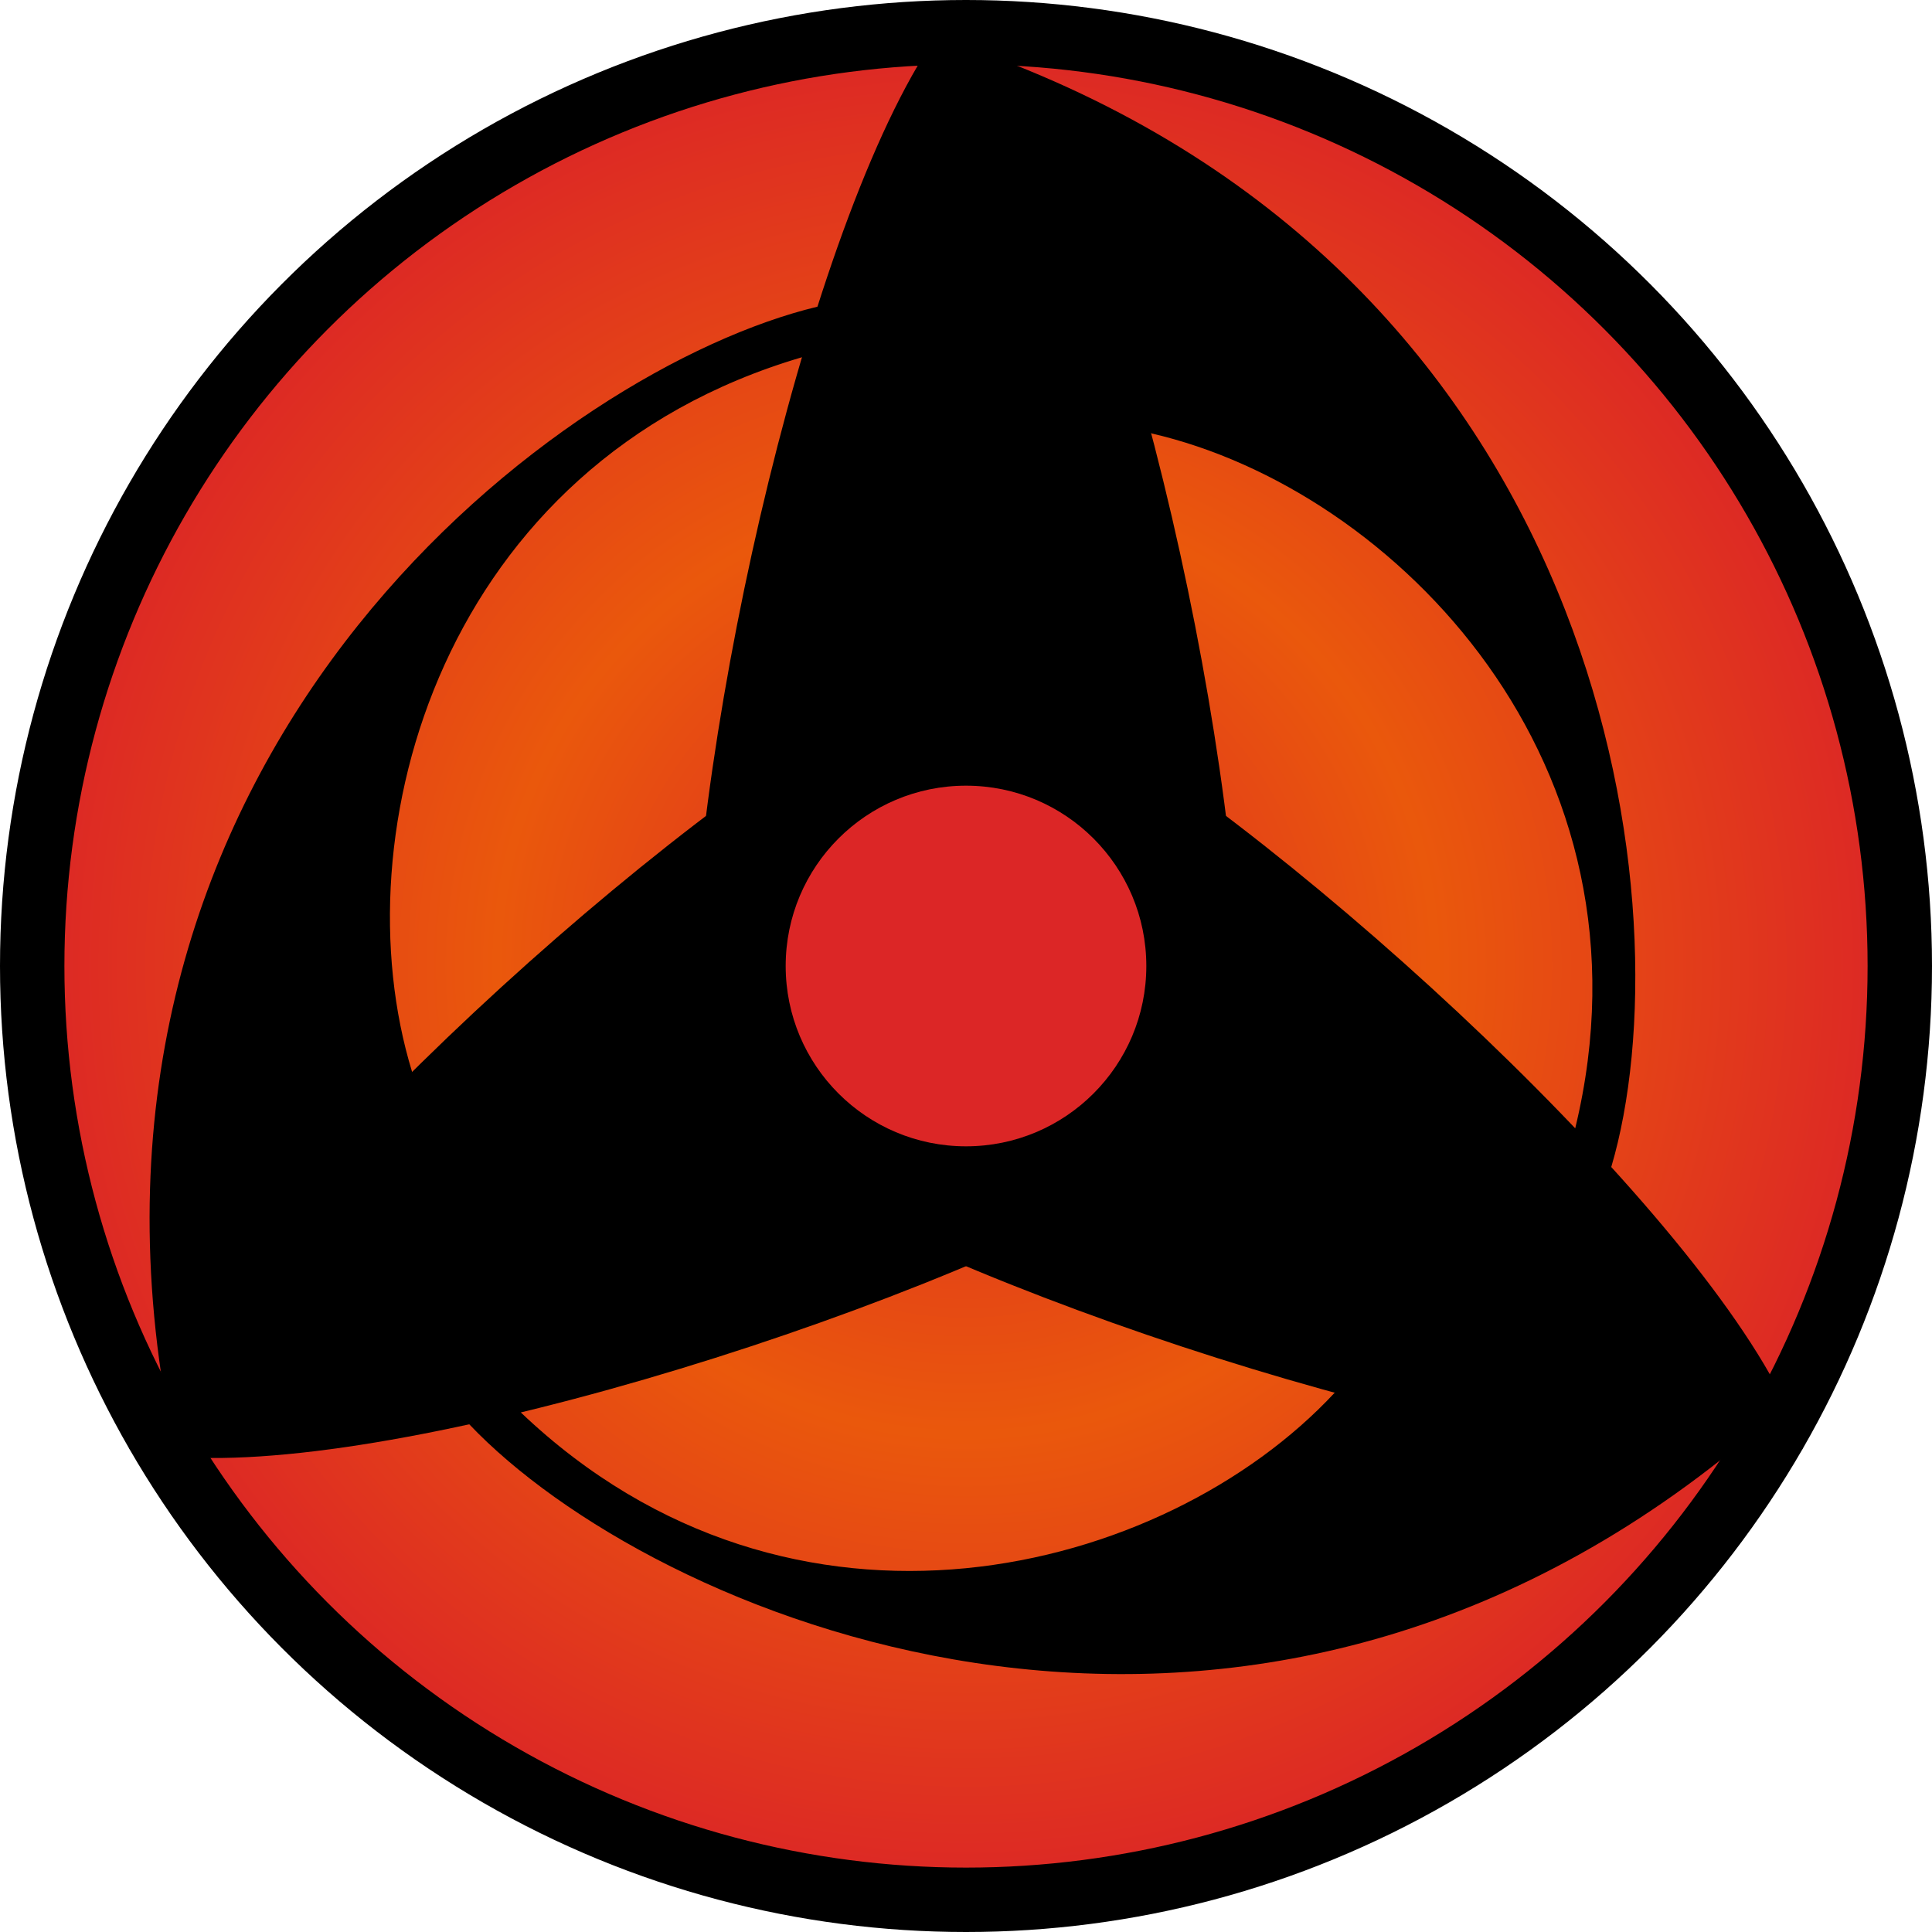 <?xml version="1.0" encoding="UTF-8" standalone="no"?>
<svg
	xmlns:dc="http://purl.org/dc/elements/1.1/"
	xmlns:cc="http://creativecommons.org/ns#"
	xmlns:rdf="http://www.w3.org/1999/02/22-rdf-syntax-ns#"
	xmlns:svg="http://www.w3.org/2000/svg"
	xmlns="http://www.w3.org/2000/svg"
	xmlns:xlink="http://www.w3.org/1999/xlink"
	id="sharingan"
	width="300"
	height="300">
	<defs
		id="defs">
		<radialGradient
			id="gr">
			<stop
				offset="0"
				style="stop-color:#dc2626; stop-opacity: 1;"
				id="st1" />
			<stop
				style="stop-color:#ea580c; stop-opacity: 1;"
				offset="0.5"
				id="st2"/>
			<stop
				style="stop-color:#dc2626; stop-opacity: 1;"
				offset="1"
				id="st3"/>
		</radialGradient>
	</defs>
	<circle
		style="fill: url(#gr); stroke:#000; stroke-width:10;"
		cx="150"
		cy="150"
		r="145"
		id="iris" />
	<g
		id="tomoe 1">
		<path
			style="fill:#000;"
			d="M 107.5,150 C 110,100 130,20 150,0 C 170,20 190,100 192.5,150 C 168,150 132,150 107.5,150 z"
			id="tomoe 1a" />
		<path
			style="fill:#000;"
			d="M 250.2,181.2 C 261.8,142 250.4,46.8 157.4,10 C 154.9,31.7 161.1,51.3 178.8,67.3 C 216.6,76 258.3,118.6 244.6,175.2 C 224.9,193.2 242.3,203.3 250.2,181.2 z"
			id="tomoe 1b" />
	</g>
	<use
		xlink:href="#tomoe 1"
		transform="rotate(120 150 150)"
		id="tomoe 2" />
	<use
		xlink:href="#tomoe 1"
		transform="rotate(-120 150 150)"
		id="tomoe 3" />
	<circle
		style="fill:#dc2626;"
		cx="150"
		cy="150"
		r="28"
		id="center"/>
</svg>